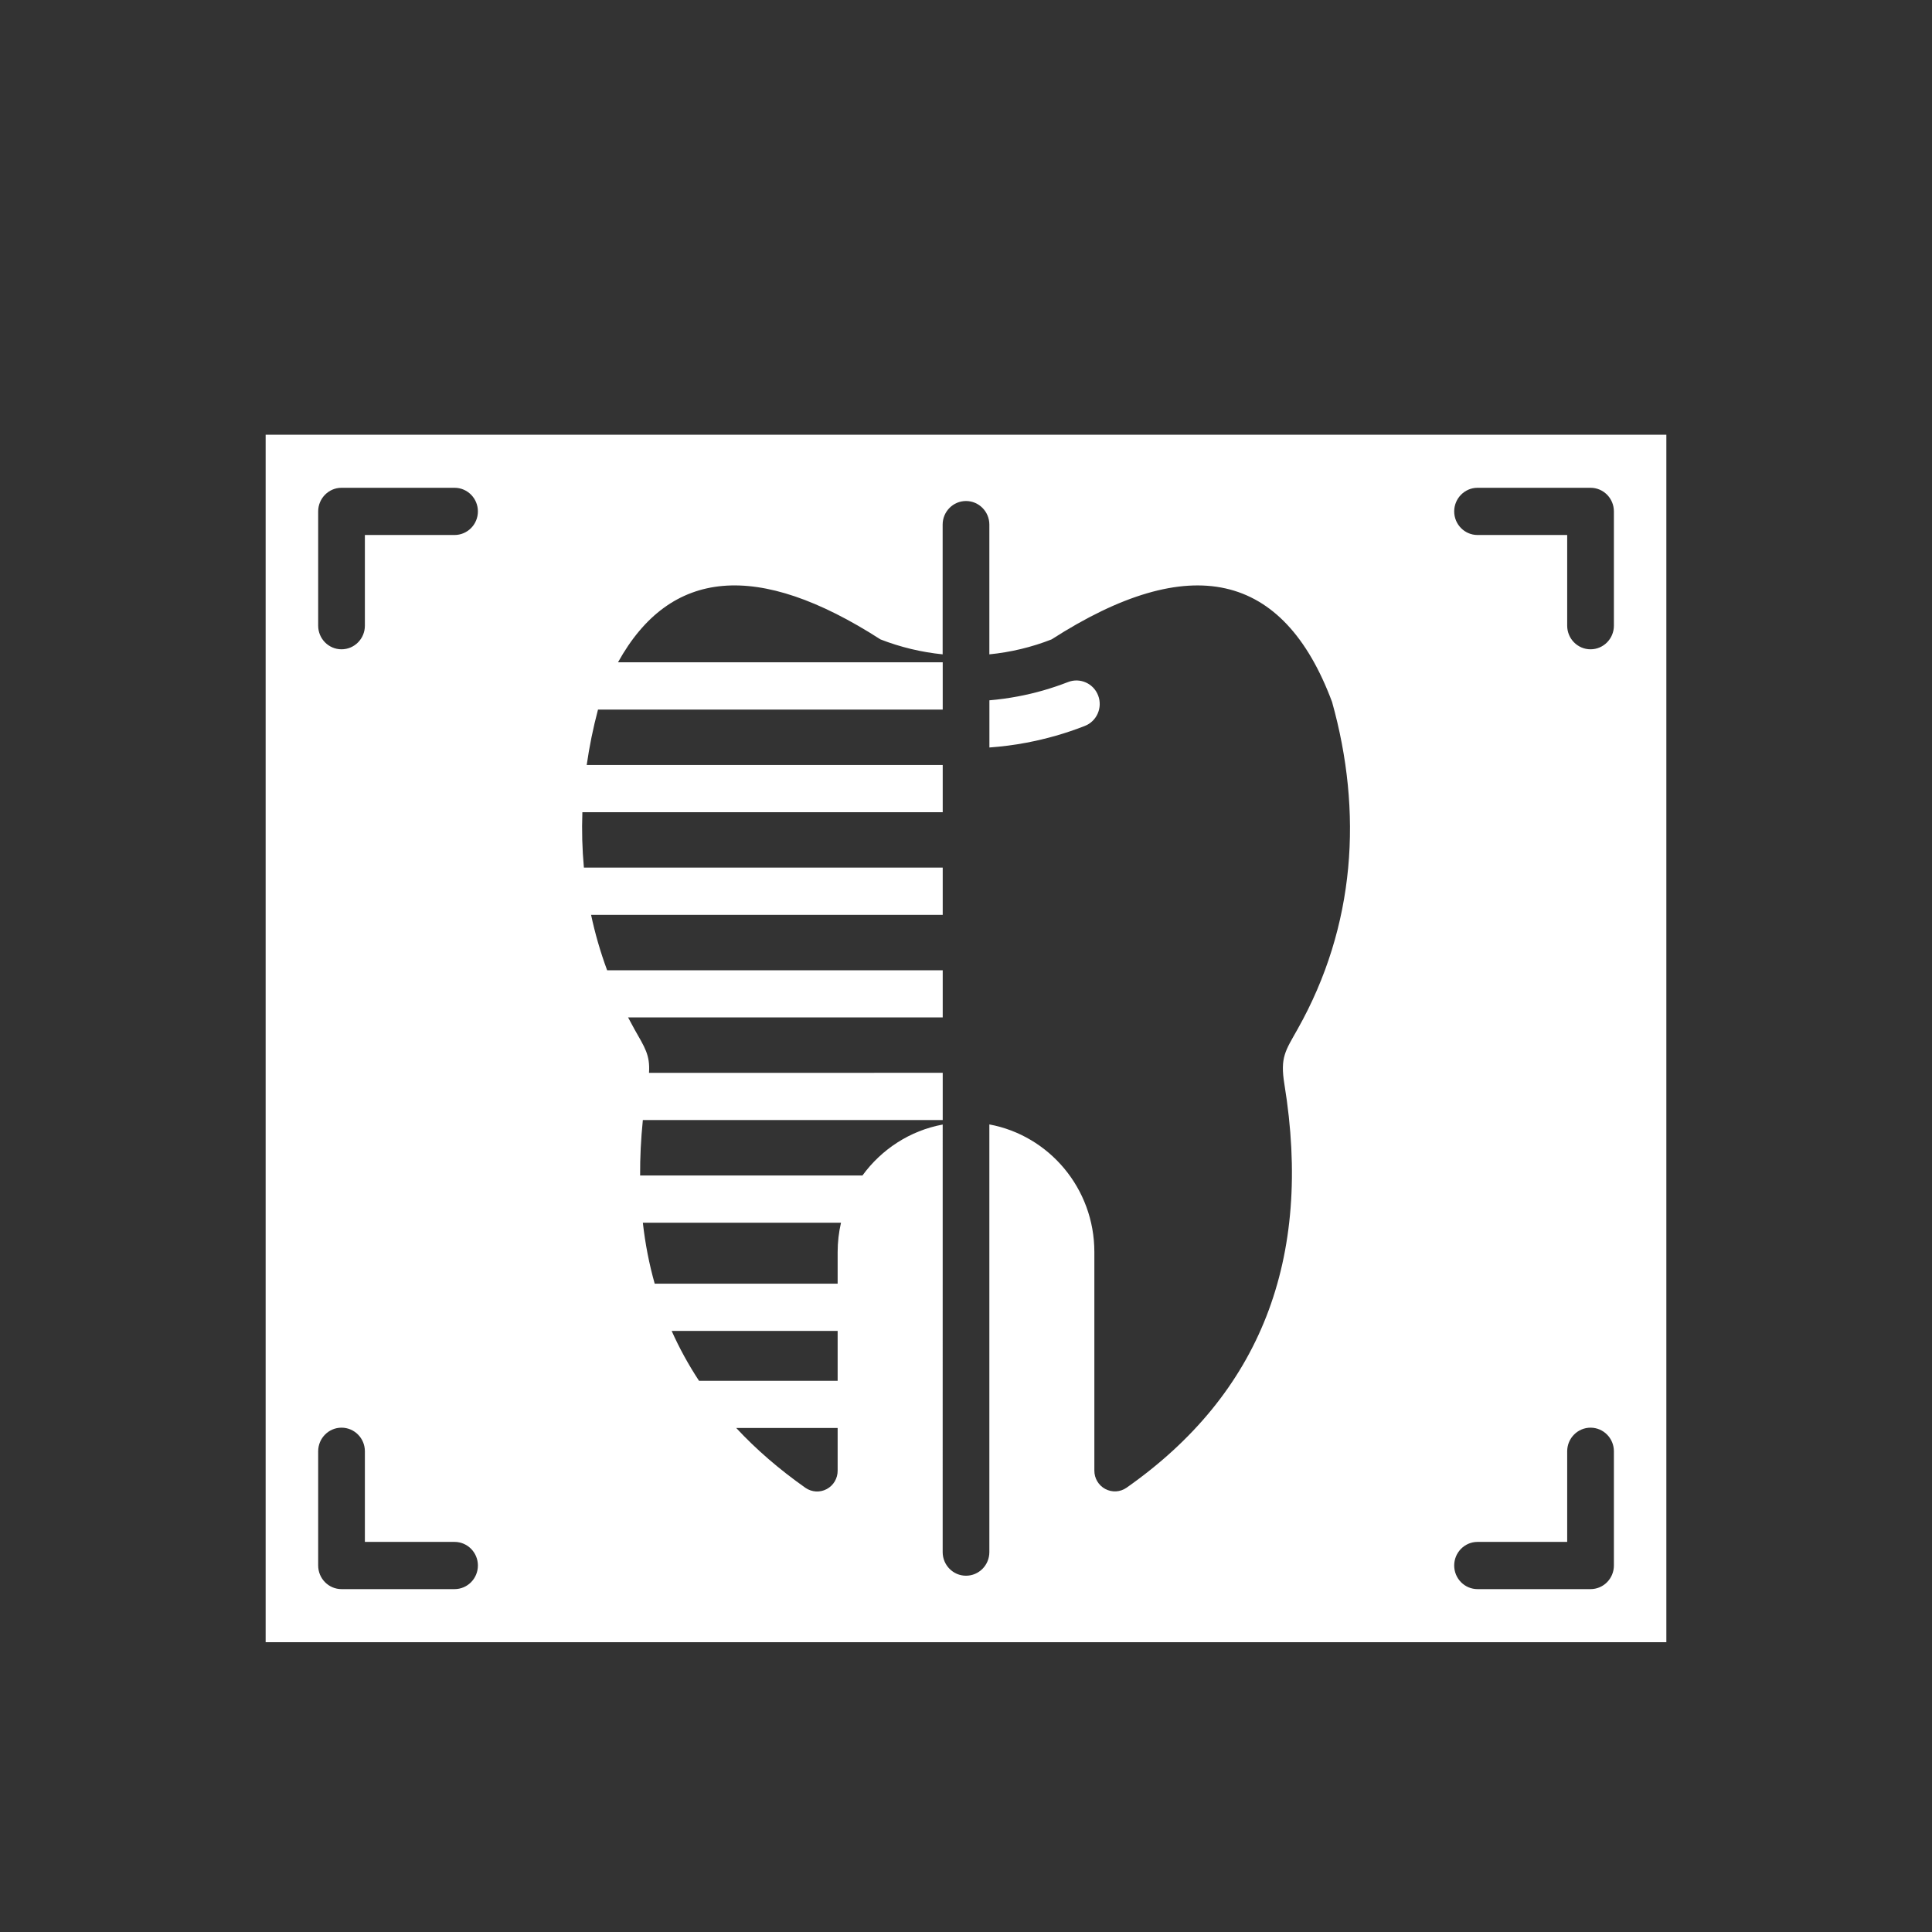 <?xml version="1.0" encoding="utf-8"?>
<svg xmlns="http://www.w3.org/2000/svg" width="80" height="80" viewBox="0 0 80 80" fill="none">
<rect x="0" y="0" width="80" height="80" fill="#333333" stroke="none"/>
<path fill-rule="evenodd" clip-rule="evenodd" d="M40.969 28.998C41.361 28.965 41.757 28.911 42.149 28.837C42.857 28.705 43.551 28.504 44.226 28.242C44.722 28.049 45.281 28.298 45.472 28.799C45.664 29.3 45.417 29.865 44.921 30.059C44.131 30.369 43.322 30.598 42.504 30.753C41.998 30.85 41.485 30.914 40.969 30.952L40.969 28.998ZM34.685 59.13V60.896C34.688 61.214 34.514 61.509 34.234 61.659C33.955 61.809 33.618 61.789 33.356 61.611C32.271 60.847 31.314 60.021 30.486 59.13L34.685 59.13ZM34.685 55.11V57.176H28.945C28.51 56.514 28.132 55.827 27.812 55.11H34.685ZM34.824 50.631C34.733 51.023 34.685 51.43 34.685 51.85V53.155H27.11C26.881 52.346 26.717 51.504 26.619 50.631H34.824ZM39.035 46.565C37.676 46.817 36.498 47.593 35.712 48.675H26.506C26.501 47.931 26.539 47.166 26.619 46.379H39.036V44.423L26.874 44.425C26.922 43.682 26.7 43.377 26.272 42.619C26.181 42.456 26.093 42.293 26.008 42.13H39.036V40.176H25.14C24.86 39.42 24.639 38.652 24.475 37.881H39.036V35.926H24.178C24.108 35.163 24.087 34.397 24.115 33.631H39.036V31.677H24.294C24.404 30.909 24.56 30.143 24.762 29.382H39.036V27.425H25.59C27.75 23.525 31.373 23.206 36.458 26.476C37.286 26.799 38.154 27.006 39.033 27.095V21.723C39.033 21.184 39.466 20.746 40 20.746C40.533 20.746 40.967 21.184 40.967 21.723V27.095C41.845 27.008 42.714 26.802 43.544 26.476C49.269 22.797 53.141 23.66 55.158 29.067C56.429 33.611 56.14 38.339 53.73 42.616C53.224 43.517 53.003 43.779 53.184 44.894C54.367 52.146 52.187 57.716 46.644 61.606C46.382 61.787 46.045 61.804 45.765 61.654C45.486 61.504 45.312 61.212 45.315 60.891V51.842C45.315 49.209 43.439 47.018 40.967 46.56V64.27C40.967 64.809 40.534 65.247 40 65.247C39.467 65.247 39.034 64.809 39.034 64.27L39.035 46.565ZM61.181 65.802C60.648 65.802 60.215 65.364 60.215 64.824C60.215 64.285 60.648 63.847 61.181 63.847H64.894V60.094C64.894 59.555 65.328 59.117 65.861 59.117C66.395 59.117 66.828 59.555 66.828 60.094V64.824C66.828 65.364 66.395 65.802 65.861 65.802H61.181ZM61.181 22.153C60.648 22.153 60.215 21.715 60.215 21.176C60.215 20.639 60.648 20.198 61.181 20.198H65.861C66.395 20.198 66.828 20.636 66.828 21.176V25.908C66.828 26.448 66.395 26.886 65.861 26.886C65.328 26.886 64.894 26.448 64.894 25.908V22.153H61.181ZM18.822 20.198C19.356 20.198 19.789 20.636 19.789 21.176C19.789 21.715 19.356 22.153 18.822 22.153H15.109V25.908C15.109 26.448 14.676 26.886 14.142 26.886C13.608 26.886 13.175 26.448 13.175 25.908V21.176C13.175 20.639 13.608 20.198 14.142 20.198H18.822ZM18.822 63.847C19.356 63.847 19.789 64.285 19.789 64.824C19.789 65.364 19.356 65.802 18.822 65.802H14.142C13.608 65.802 13.175 65.364 13.175 64.824V60.094C13.175 59.555 13.608 59.117 14.142 59.117C14.676 59.117 15.109 59.555 15.109 60.094V63.847H18.822ZM11 18H69V68H11V18Z" fill="white"/>
</svg>